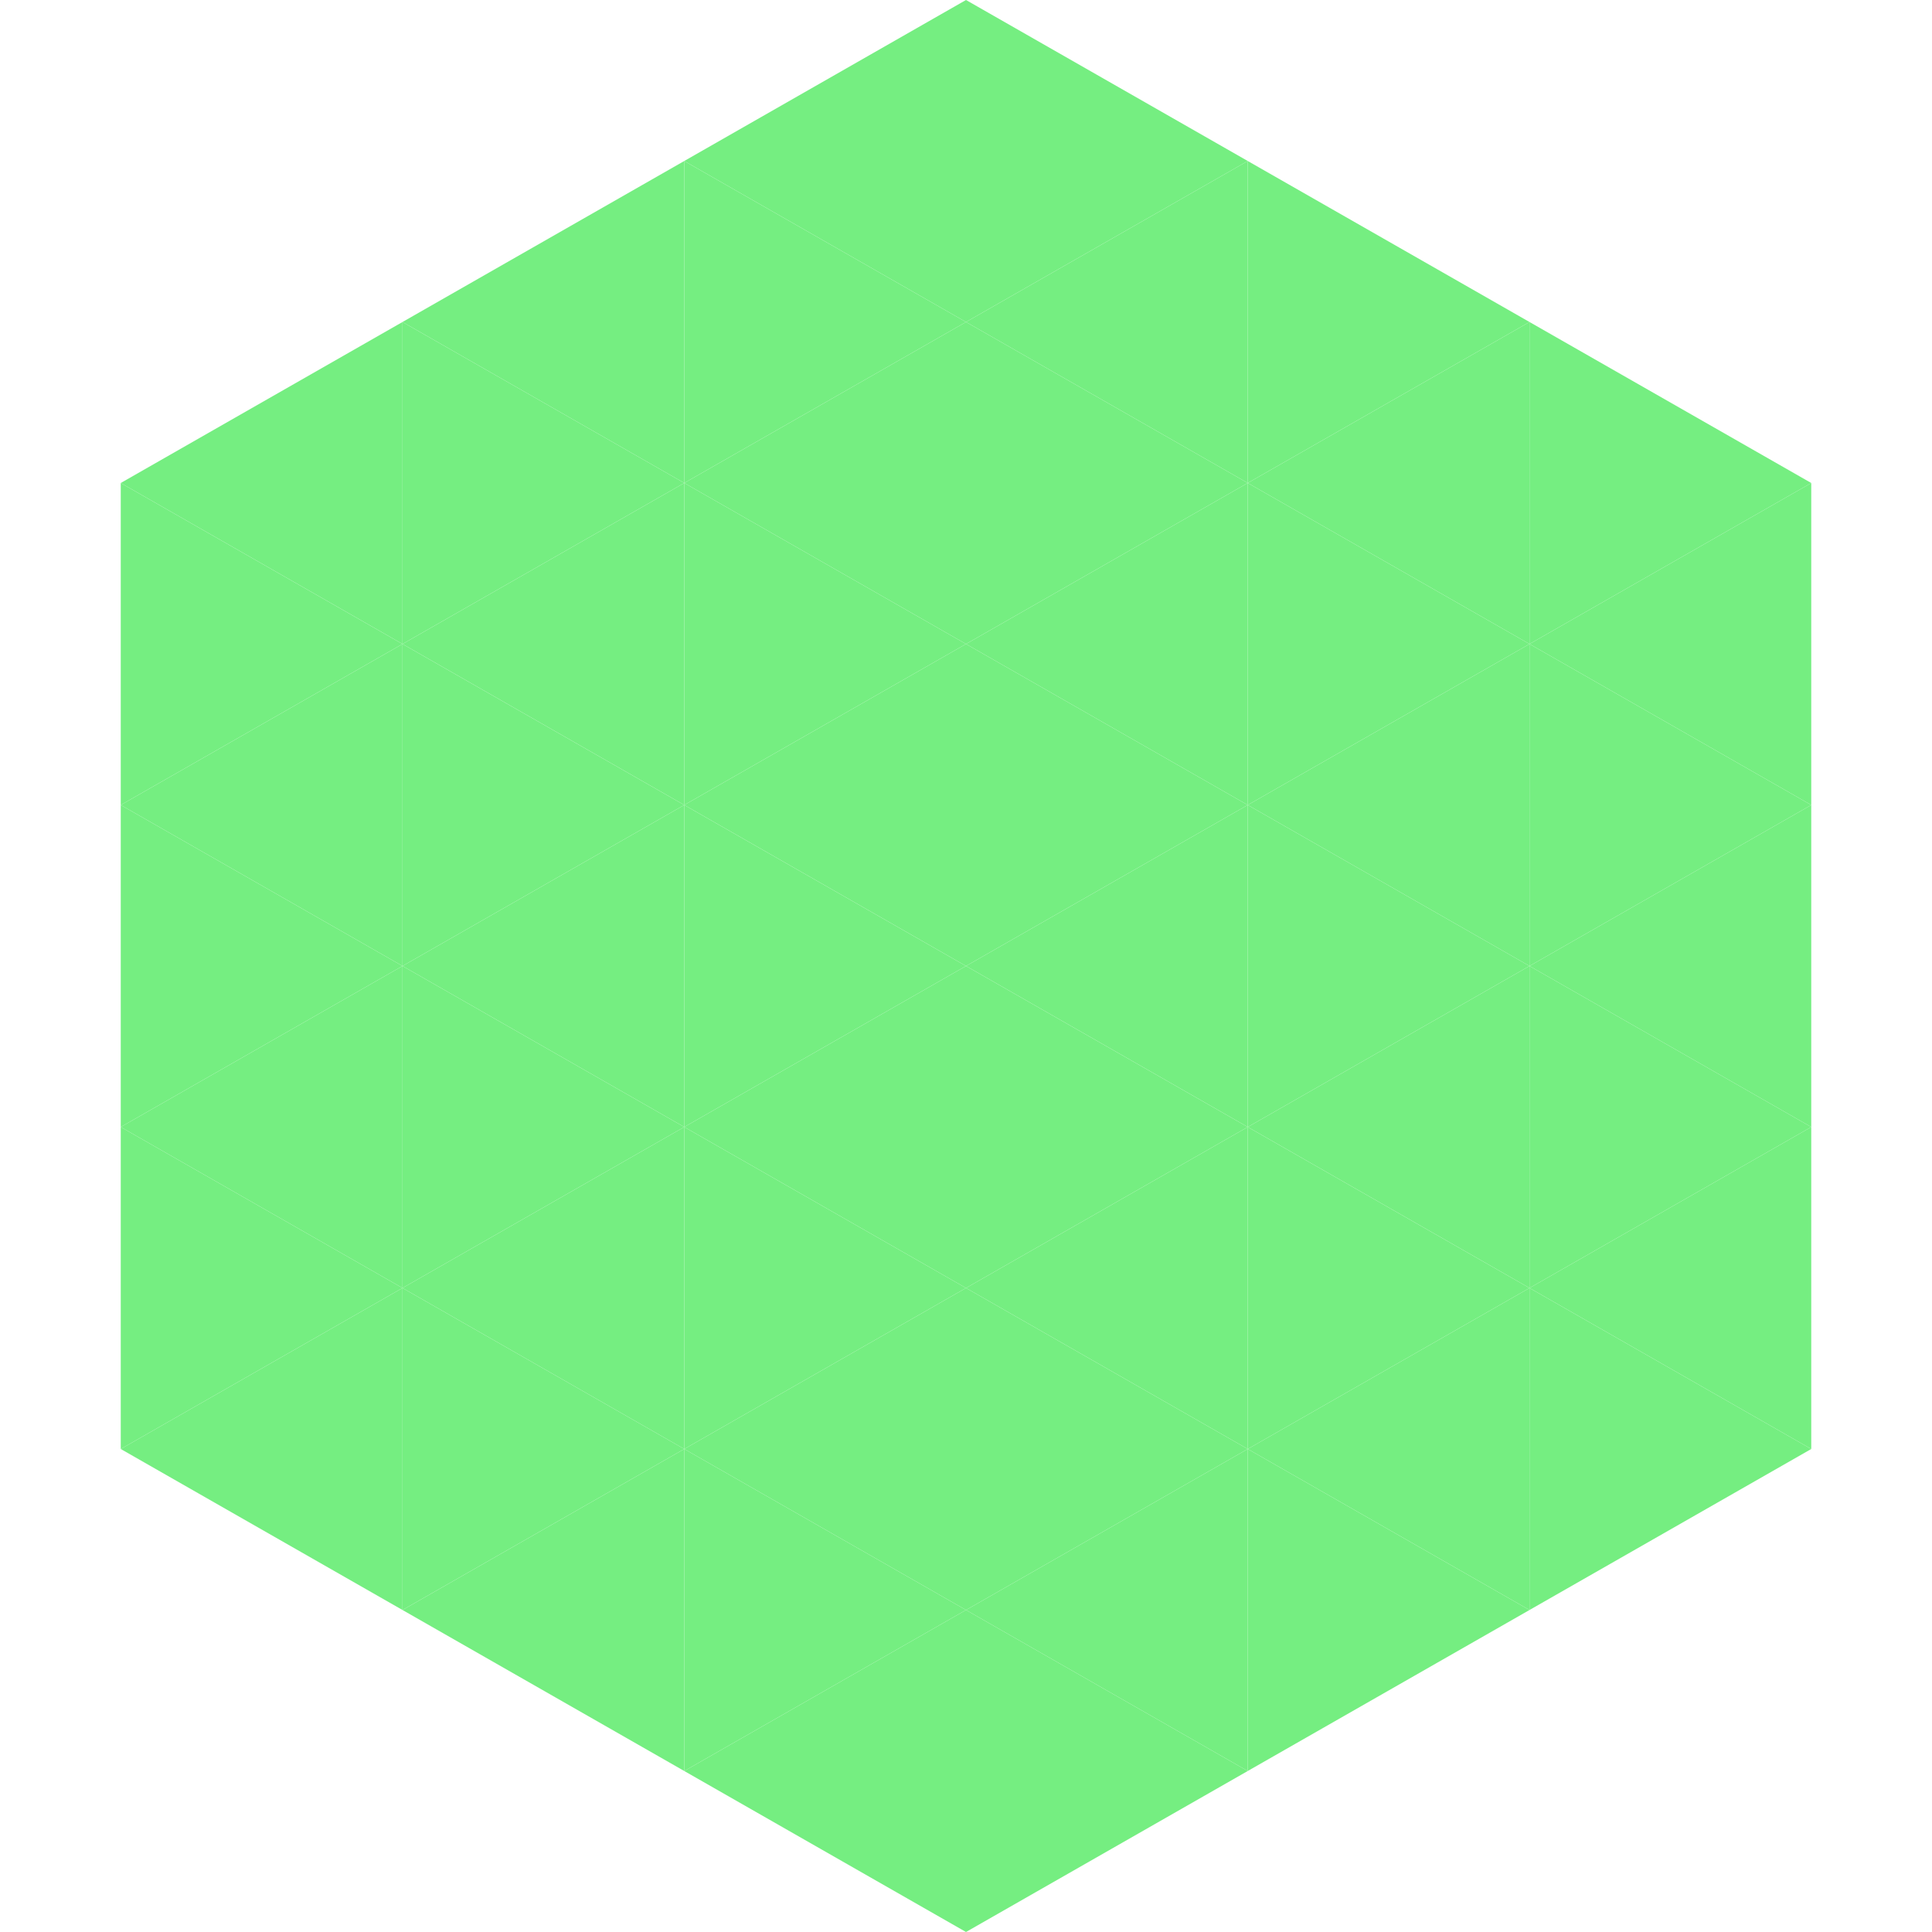 <?xml version="1.0"?>
<!-- Generated by SVGo -->
<svg width="240" height="240"
     xmlns="http://www.w3.org/2000/svg"
     xmlns:xlink="http://www.w3.org/1999/xlink">
<polygon points="50,40 15,60 50,80" style="fill:rgb(117,238,129)" />
<polygon points="190,40 225,60 190,80" style="fill:rgb(117,238,129)" />
<polygon points="15,60 50,80 15,100" style="fill:rgb(117,238,129)" />
<polygon points="225,60 190,80 225,100" style="fill:rgb(117,238,129)" />
<polygon points="50,80 15,100 50,120" style="fill:rgb(117,238,129)" />
<polygon points="190,80 225,100 190,120" style="fill:rgb(117,238,129)" />
<polygon points="15,100 50,120 15,140" style="fill:rgb(117,238,129)" />
<polygon points="225,100 190,120 225,140" style="fill:rgb(117,238,129)" />
<polygon points="50,120 15,140 50,160" style="fill:rgb(117,238,129)" />
<polygon points="190,120 225,140 190,160" style="fill:rgb(117,238,129)" />
<polygon points="15,140 50,160 15,180" style="fill:rgb(117,238,129)" />
<polygon points="225,140 190,160 225,180" style="fill:rgb(117,238,129)" />
<polygon points="50,160 15,180 50,200" style="fill:rgb(117,238,129)" />
<polygon points="190,160 225,180 190,200" style="fill:rgb(117,238,129)" />
<polygon points="15,180 50,200 15,220" style="fill:rgb(255,255,255); fill-opacity:0" />
<polygon points="225,180 190,200 225,220" style="fill:rgb(255,255,255); fill-opacity:0" />
<polygon points="50,0 85,20 50,40" style="fill:rgb(255,255,255); fill-opacity:0" />
<polygon points="190,0 155,20 190,40" style="fill:rgb(255,255,255); fill-opacity:0" />
<polygon points="85,20 50,40 85,60" style="fill:rgb(117,238,129)" />
<polygon points="155,20 190,40 155,60" style="fill:rgb(117,238,129)" />
<polygon points="50,40 85,60 50,80" style="fill:rgb(117,238,129)" />
<polygon points="190,40 155,60 190,80" style="fill:rgb(117,238,129)" />
<polygon points="85,60 50,80 85,100" style="fill:rgb(117,238,129)" />
<polygon points="155,60 190,80 155,100" style="fill:rgb(117,238,129)" />
<polygon points="50,80 85,100 50,120" style="fill:rgb(117,238,129)" />
<polygon points="190,80 155,100 190,120" style="fill:rgb(117,238,129)" />
<polygon points="85,100 50,120 85,140" style="fill:rgb(117,238,129)" />
<polygon points="155,100 190,120 155,140" style="fill:rgb(117,238,129)" />
<polygon points="50,120 85,140 50,160" style="fill:rgb(117,238,129)" />
<polygon points="190,120 155,140 190,160" style="fill:rgb(117,238,129)" />
<polygon points="85,140 50,160 85,180" style="fill:rgb(117,238,129)" />
<polygon points="155,140 190,160 155,180" style="fill:rgb(117,238,129)" />
<polygon points="50,160 85,180 50,200" style="fill:rgb(117,238,129)" />
<polygon points="190,160 155,180 190,200" style="fill:rgb(117,238,129)" />
<polygon points="85,180 50,200 85,220" style="fill:rgb(117,238,129)" />
<polygon points="155,180 190,200 155,220" style="fill:rgb(117,238,129)" />
<polygon points="120,0 85,20 120,40" style="fill:rgb(117,238,129)" />
<polygon points="120,0 155,20 120,40" style="fill:rgb(117,238,129)" />
<polygon points="85,20 120,40 85,60" style="fill:rgb(117,238,129)" />
<polygon points="155,20 120,40 155,60" style="fill:rgb(117,238,129)" />
<polygon points="120,40 85,60 120,80" style="fill:rgb(117,238,129)" />
<polygon points="120,40 155,60 120,80" style="fill:rgb(117,238,129)" />
<polygon points="85,60 120,80 85,100" style="fill:rgb(117,238,129)" />
<polygon points="155,60 120,80 155,100" style="fill:rgb(117,238,129)" />
<polygon points="120,80 85,100 120,120" style="fill:rgb(117,238,129)" />
<polygon points="120,80 155,100 120,120" style="fill:rgb(117,238,129)" />
<polygon points="85,100 120,120 85,140" style="fill:rgb(117,238,129)" />
<polygon points="155,100 120,120 155,140" style="fill:rgb(117,238,129)" />
<polygon points="120,120 85,140 120,160" style="fill:rgb(117,238,129)" />
<polygon points="120,120 155,140 120,160" style="fill:rgb(117,238,129)" />
<polygon points="85,140 120,160 85,180" style="fill:rgb(117,238,129)" />
<polygon points="155,140 120,160 155,180" style="fill:rgb(117,238,129)" />
<polygon points="120,160 85,180 120,200" style="fill:rgb(117,238,129)" />
<polygon points="120,160 155,180 120,200" style="fill:rgb(117,238,129)" />
<polygon points="85,180 120,200 85,220" style="fill:rgb(117,238,129)" />
<polygon points="155,180 120,200 155,220" style="fill:rgb(117,238,129)" />
<polygon points="120,200 85,220 120,240" style="fill:rgb(117,238,129)" />
<polygon points="120,200 155,220 120,240" style="fill:rgb(117,238,129)" />
<polygon points="85,220 120,240 85,260" style="fill:rgb(255,255,255); fill-opacity:0" />
<polygon points="155,220 120,240 155,260" style="fill:rgb(255,255,255); fill-opacity:0" />
</svg>
